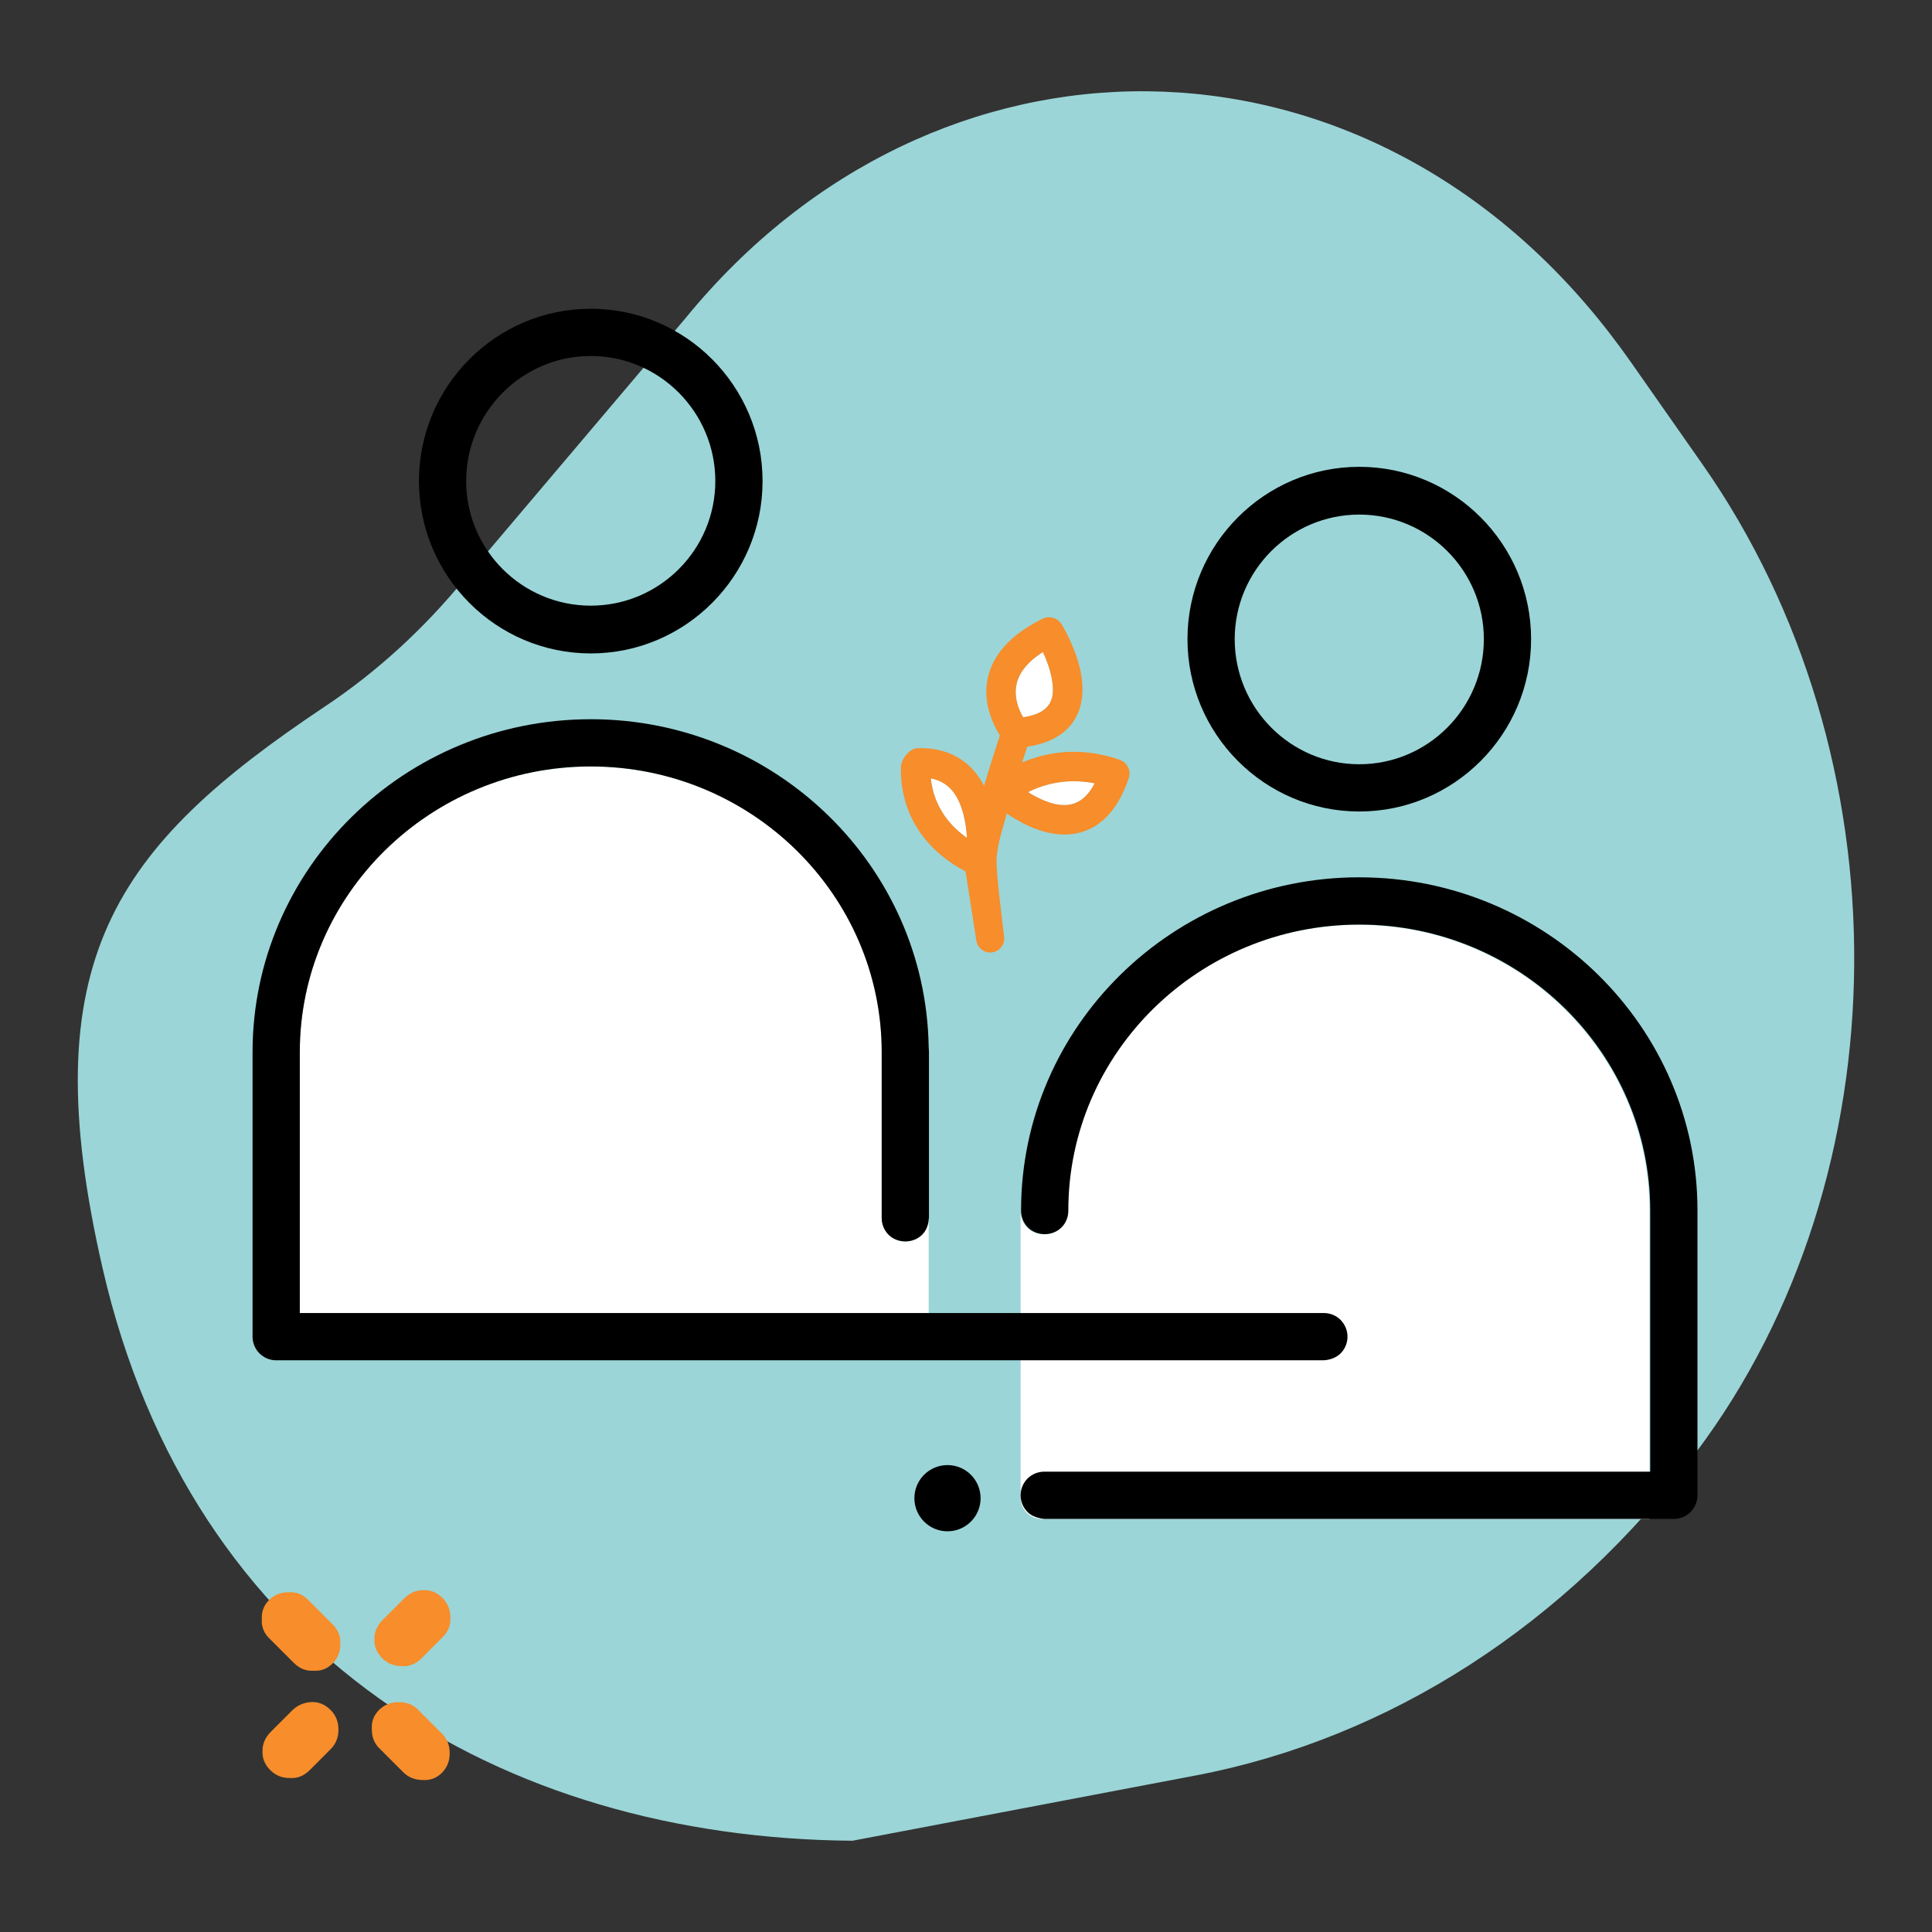 <svg xmlns="http://www.w3.org/2000/svg" id="Layer_2" viewBox="0 0 110 110"><rect x="0" y="0" width="110" height="110" fill="#333333" stroke="none"/><defs><style>      .st0 {        fill: none;      }      .st1 {        fill: #9bd5d7;      }      .st2 {        fill-rule: evenodd;      }      .st2, .st3 {        fill: #f78d2b;      }      .st4 {        fill: #fff;      }    </style></defs><path class="st1" d="M68.025,101.097l-19.488,3.707c-19.996-.161-37.638-10.567-42.697-32.601h0c-4.013-17.477.631-23.954,12.693-32.001,2.939-1.961,5.62-4.418,7.953-7.276l12.548-14.815C53.194.771,77.529.738,91.622,18.943c.429.554.848,1.123,1.257,1.707l4.041,5.769c11.675,16.67,11.518,40.498-.372,56.294h0c-7.37,9.792-17.429,16.276-28.522,18.386Z"></path><circle cx="53.946" cy="85.301" r="1.885"></circle><g><path class="st4" d="M59.51,40.354c.49-.421.488-1.062.385-1.661-.099-.583-.32-1.149-.515-1.57-1.012.646-1.444,1.333-1.53,1.995-.095.714.186,1.347.407,1.719.566-.082.974-.243,1.254-.484Z"></path><path class="st4" d="M61.075,45.773c.479-.134.9-.501,1.251-1.174-1.653-.333-2.98.091-3.798.501.229.143.49.29.772.414.545.244,1.177.427,1.774.258Z"></path><path class="st4" d="M53.772,44.621c-.219-.143-.476-.247-.775-.304.186,1.746,1.224,2.807,2.058,3.388-.022-.408-.079-.875-.199-1.336-.173-.671-.477-1.349-1.084-1.748Z"></path><path class="st3" d="M56.738,48.88c.087-.948.277-1.433.585-2.564.355.243.799.514,1.294.734.893.397,1.935.616,2.914.34,1.043-.293,2.079-1.131,2.733-3.082l.005-.013.003-.011.003-.009.003-.011.002-.011.003-.009.003-.011.002-.009.003-.011.002-.009.003-.022.003-.009.002-.011v-.009l.002-.011.002-.009.002-.011v-.011l.002-.009v-.011l.002-.009v-.076l-.002-.009v-.009l-.002-.009v-.011l-.003-.019v-.011l-.003-.019-.002-.011-.003-.019-.003-.009-.002-.011-.003-.009-.002-.009-.002-.011-.009-.028-.002-.011-.006-.019-.005-.009-.003-.009-.003-.011-.003-.009-.005-.009-.003-.009-.005-.009-.006-.016-.009-.019-.005-.008-.005-.009-.003-.009-.005-.008-.006-.009-.005-.008-.005-.009-.005-.008-.006-.009-.005-.008-.006-.009-.005-.008-.006-.008-.006-.009-.005-.008-.044-.055-.008-.008-.006-.008-.014-.014-.006-.008-.008-.006-.006-.008-.008-.006-.008-.008-.008-.006-.006-.008-.032-.025-.009-.006-.024-.019-.009-.006-.008-.006-.009-.005-.008-.006-.009-.005-.009-.008-.019-.009-.008-.005-.009-.006-.047-.024-.009-.003-.011-.005-.009-.005-.011-.005-.009-.003-.011-.005-.006-.002-.011-.005c-2.339-.81-4.272-.394-5.552.156.091-.288.189-.589.29-.901.974-.143,1.655-.468,2.126-.872.964-.829,1.149-2.042.947-3.221-.239-1.398-1.016-2.709-1.111-2.867-.039-.065-.087-.123-.139-.173-.098-.096-.216-.164-.344-.202l-.013-.003-.009-.003c-.129-.035-.265-.039-.399-.009l0.0.001c-.068.014-.136.038-.202.071-2.255,1.119-2.999,2.493-3.155,3.676-.167,1.267.381,2.384.741,2.958-.359,1.094-.656,2.046-.898,2.876-.31-.599-.742-1.131-1.329-1.516-.627-.411-1.433-.667-2.477-.626-.038-.004-.064-.008-.139.017-.427.145-.789.654-.793,1.105-.03,3.562,2.481,5.272,3.683,5.887l.616,3.953c.069.419.453.711.875.664h0c.438-.049.752-.444.704-.882-.063-.583-.486-3.805-.426-4.455ZM62.326,44.599c-.351.673-.772,1.04-1.251,1.174-.597.169-1.229-.014-1.774-.258-.282-.124-.544-.271-.772-.414.818-.41,2.145-.834,3.798-.501ZM57.849,39.118c.087-.662.518-1.349,1.53-1.995.195.421.416.987.515,1.57.104.599.106,1.24-.385,1.661-.281.241-.689.402-1.254.484-.221-.372-.501-1.005-.407-1.719ZM52.996,44.317c.299.057.556.161.775.304.607.399.911,1.076,1.084,1.748.12.462.176.928.199,1.336-.834-.582-1.872-1.642-2.058-3.388Z"></path></g><path class="st4" d="M60.397,69.893c.255-.26.393-.604.388-.974v.006c0-8.971,7.431-16.27,16.565-16.27,9.135,0,16.566,7.299,16.566,16.27v17.555h-34.611c-.66,0-1.195-.535-1.195-1.195v-16.271c.017.329.138.64.367.874.519.519,1.41.515,1.92.005Z"></path><path class="st0" d="M77.392,43.513c3.91,0,7.092-3.195,7.092-7.122,0-3.911-3.182-7.093-7.092-7.093s-7.093,3.182-7.093,7.093c0,3.927,3.182,7.122,7.093,7.122Z"></path><path class="st0" d="M33.635,34.484c3.91,0,7.092-3.182,7.092-7.093,0-3.927-3.182-7.122-7.092-7.122s-7.093,3.195-7.093,7.122c0,3.911,3.182,7.093,7.093,7.093Z"></path><path class="st4" d="M50.588,70.299c-.255-.26-.393-.604-.388-.974v-9.415c0-8.971-7.431-16.27-16.565-16.27s-16.566,7.299-16.566,16.27v14.85h35.806v-5.34c-.017.329-.138.64-.367.874-.519.519-1.41.515-1.92.005Z"></path><path d="M77.392,49.95c-10.617,0-19.256,8.506-19.256,18.96-.006.371.132.714.387.974.51.51,1.403.514,1.919-.004.252-.256.39-.599.384-.961,0-8.979,7.432-16.278,16.566-16.278s16.565,7.299,16.565,16.27v14.879h-34.496c-.362,0-.698.138-.955.388-.254.255-.397.597-.397.957,0,.361.143.703.402.963.256.25.633.352.961.383h35.829c.742,0,1.346-.604,1.346-1.345v-16.224c0-10.455-8.639-18.961-19.256-18.961Z"></path><path d="M33.635,40.95c-10.617,0-19.256,8.506-19.256,18.961v16.193c0,.742.604,1.346,1.345,1.346h59.625c.343-.015.718-.137.974-.388.255-.255.398-.597.398-.958,0-.36-.143-.702-.402-.962-.251-.247-.606-.391-.961-.383H17.069v-14.85c0-8.971,7.432-16.27,16.566-16.27s16.565,7.299,16.565,16.27v9.415c-.005.37.133.714.388.974.51.51,1.4.515,1.92-.005.229-.234.35-.545.367-.874.002-.03.017-.057.016-.087v-9.423c0-.105-.014-.206-.016-.311-.171-10.31-8.729-18.649-19.24-18.649Z"></path><g><path d="M77.392,26.579c-5.394,0-9.782,4.402-9.782,9.812s4.389,9.812,9.782,9.812,9.782-4.402,9.782-9.812-4.389-9.812-9.782-9.812ZM77.392,43.513c-3.911,0-7.093-3.195-7.093-7.122,0-3.911,3.182-7.093,7.093-7.093s7.092,3.182,7.092,7.093c0,3.927-3.182,7.122-7.092,7.122Z"></path><path d="M33.635,17.579c-5.394,0-9.782,4.402-9.782,9.812s4.389,9.812,9.782,9.812,9.782-4.402,9.782-9.812-4.389-9.812-9.782-9.812ZM33.635,34.484c-3.911,0-7.093-3.182-7.093-7.093,0-3.927,3.182-7.122,7.093-7.122s7.092,3.195,7.092,7.122c0,3.911-3.182,7.093-7.092,7.093Z"></path></g><g><path class="st2" d="M22.696,96.913c.448,0,.809.134,1.083.408l1.38,1.38c.297.297.448.67.445,1.121.003.445-.148.818-.445,1.115s-.658.437-1.08.41c-.448,0-.821-.146-1.121-.445l-1.38-1.38c-.274-.274-.41-.632-.408-1.083-.026-.422.114-.783.41-1.08.294-.294.667-.445,1.115-.445Z"></path><path class="st2" d="M22.883,94.863c-.445-.003-.818-.148-1.118-.448-.323-.323-.472-.693-.448-1.118,0-.396.163-.757.486-1.08l1.194-1.194c.323-.323.681-.483,1.08-.486.419-.023.795.125,1.118.448.297.297.448.67.448,1.118.026.422-.125.795-.448,1.118l-1.194,1.194c-.323.323-.696.474-1.118.448Z"></path><path class="st2" d="M17.517,91.064l1.415,1.415c.323.323.472.693.445,1.121.003.445-.148.818-.445,1.115s-.658.437-1.08.41c-.422.026-.798-.122-1.121-.445l-1.415-1.415c-.297-.297-.437-.658-.408-1.083-.026-.422.114-.783.41-1.08s.67-.448,1.115-.445c.422-.026.783.108,1.083.408Z"></path><path class="st2" d="M15.392,100.788c-.323-.323-.472-.693-.445-1.121,0-.396.163-.757.483-1.077l1.194-1.194c.297-.297.658-.46,1.08-.486.422-.026.795.125,1.118.448.297.297.448.67.448,1.118,0,.448-.148.818-.448,1.118l-1.194,1.194c-.323.323-.693.472-1.115.445-.451.003-.821-.146-1.121-.445Z"></path></g></svg>